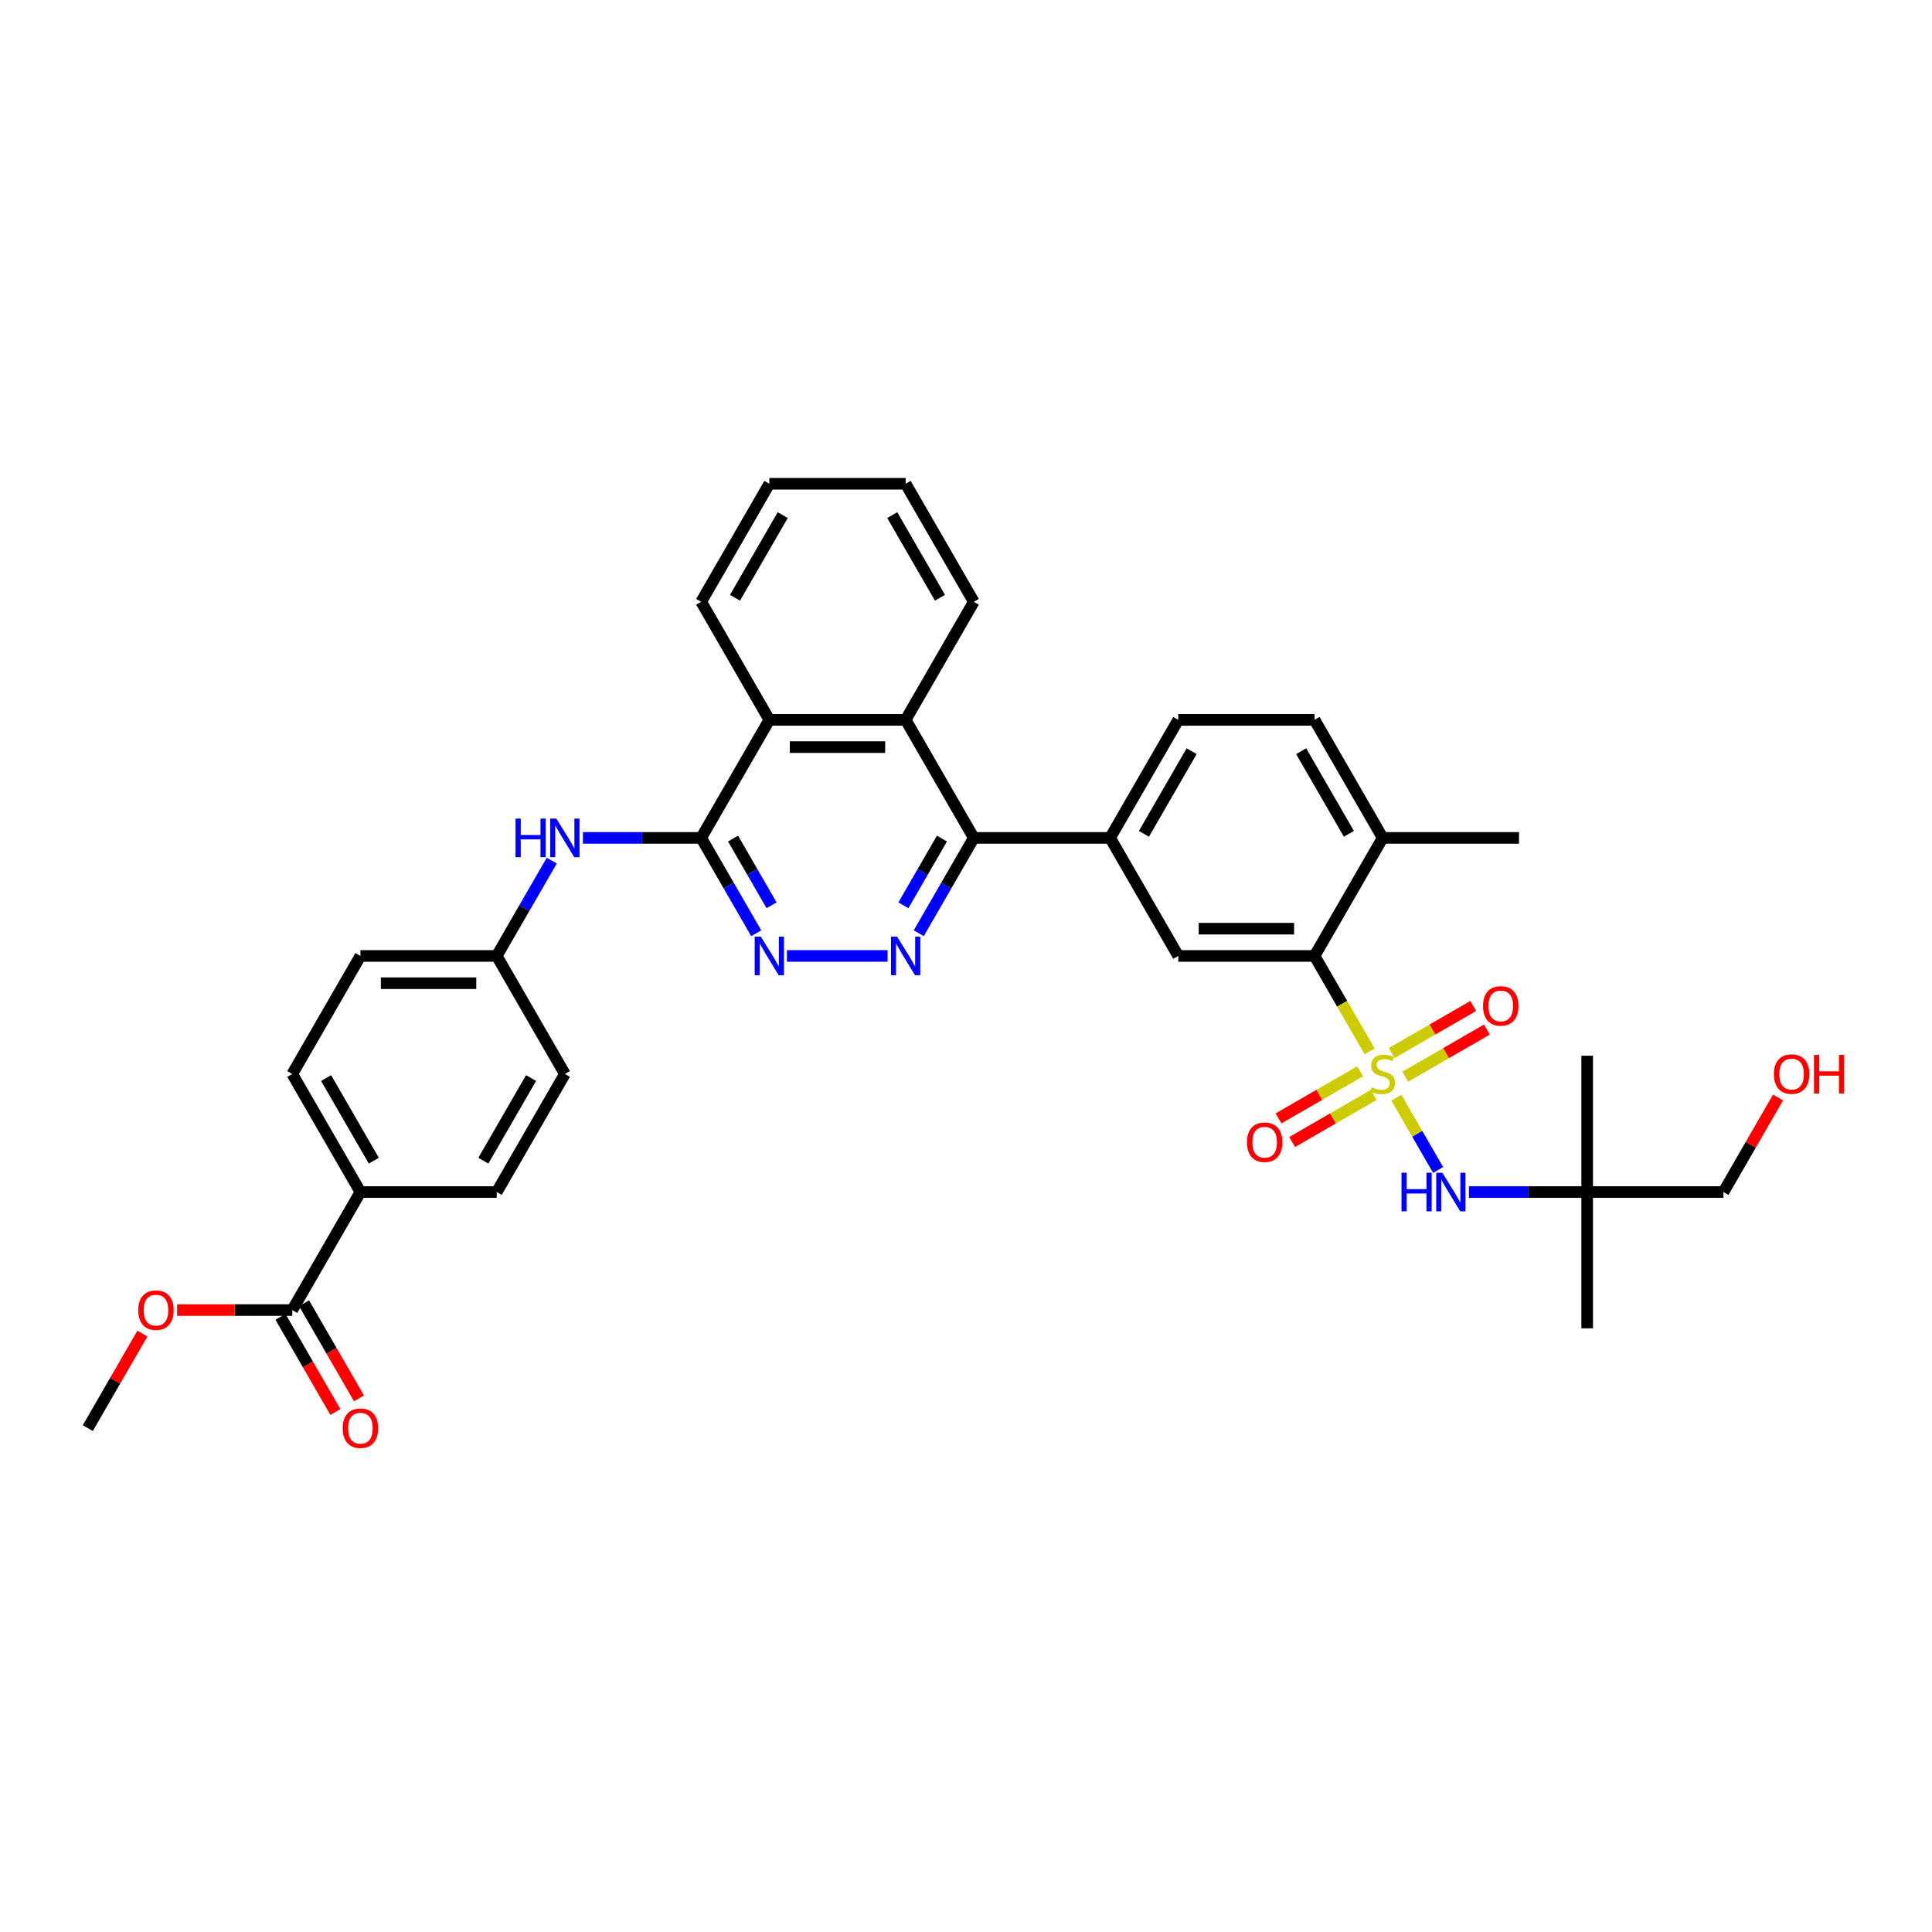 <?xml version='1.0' encoding='iso-8859-1'?>
<svg version='1.1' baseProfile='full'
              xmlns='http://www.w3.org/2000/svg'
                      xmlns:rdkit='http://www.rdkit.org/xml'
                      xmlns:xlink='http://www.w3.org/1999/xlink'
                  xml:space='preserve'
width='1000px' height='1000px' viewBox='0 0 1000 1000'>
<!-- END OF HEADER -->
<rect style='opacity:1.0;fill:#FFFFFF;stroke:none' width='1000' height='1000' x='0' y='0'> </rect>
<path class='bond-0' d='M 708.919,544.167 L 694.666,519.48' style='fill:none;fill-rule:evenodd;stroke:#CCCC00;stroke-width:6px;stroke-linecap:butt;stroke-linejoin:miter;stroke-opacity:1' />
<path class='bond-0' d='M 694.666,519.48 L 680.413,494.793' style='fill:none;fill-rule:evenodd;stroke:#000000;stroke-width:6px;stroke-linecap:butt;stroke-linejoin:miter;stroke-opacity:1' />
<path class='bond-5' d='M 722.768,568.154 L 733.575,586.873' style='fill:none;fill-rule:evenodd;stroke:#CCCC00;stroke-width:6px;stroke-linecap:butt;stroke-linejoin:miter;stroke-opacity:1' />
<path class='bond-5' d='M 733.575,586.873 L 744.382,605.591' style='fill:none;fill-rule:evenodd;stroke:#0000FF;stroke-width:6px;stroke-linecap:butt;stroke-linejoin:miter;stroke-opacity:1' />
<path class='bond-12' d='M 703.991,554.499 L 682.876,566.69' style='fill:none;fill-rule:evenodd;stroke:#CCCC00;stroke-width:6px;stroke-linecap:butt;stroke-linejoin:miter;stroke-opacity:1' />
<path class='bond-12' d='M 682.876,566.69 L 661.761,578.88' style='fill:none;fill-rule:evenodd;stroke:#FF0000;stroke-width:6px;stroke-linecap:butt;stroke-linejoin:miter;stroke-opacity:1' />
<path class='bond-12' d='M 711.046,566.719 L 689.931,578.91' style='fill:none;fill-rule:evenodd;stroke:#CCCC00;stroke-width:6px;stroke-linecap:butt;stroke-linejoin:miter;stroke-opacity:1' />
<path class='bond-12' d='M 689.931,578.91 L 668.816,591.1' style='fill:none;fill-rule:evenodd;stroke:#FF0000;stroke-width:6px;stroke-linecap:butt;stroke-linejoin:miter;stroke-opacity:1' />
<path class='bond-13' d='M 727.386,557.285 L 748.5,545.095' style='fill:none;fill-rule:evenodd;stroke:#CCCC00;stroke-width:6px;stroke-linecap:butt;stroke-linejoin:miter;stroke-opacity:1' />
<path class='bond-13' d='M 748.5,545.095 L 769.615,532.904' style='fill:none;fill-rule:evenodd;stroke:#FF0000;stroke-width:6px;stroke-linecap:butt;stroke-linejoin:miter;stroke-opacity:1' />
<path class='bond-13' d='M 720.331,545.066 L 741.445,532.875' style='fill:none;fill-rule:evenodd;stroke:#CCCC00;stroke-width:6px;stroke-linecap:butt;stroke-linejoin:miter;stroke-opacity:1' />
<path class='bond-13' d='M 741.445,532.875 L 762.56,520.684' style='fill:none;fill-rule:evenodd;stroke:#FF0000;stroke-width:6px;stroke-linecap:butt;stroke-linejoin:miter;stroke-opacity:1' />
<path class='bond-8' d='M 680.413,494.793 L 609.862,494.793' style='fill:none;fill-rule:evenodd;stroke:#000000;stroke-width:6px;stroke-linecap:butt;stroke-linejoin:miter;stroke-opacity:1' />
<path class='bond-8' d='M 669.83,480.683 L 620.445,480.683' style='fill:none;fill-rule:evenodd;stroke:#000000;stroke-width:6px;stroke-linecap:butt;stroke-linejoin:miter;stroke-opacity:1' />
<path class='bond-16' d='M 680.413,494.793 L 715.688,433.694' style='fill:none;fill-rule:evenodd;stroke:#000000;stroke-width:6px;stroke-linecap:butt;stroke-linejoin:miter;stroke-opacity:1' />
<path class='bond-1' d='M 475.546,483.04 L 489.791,458.367' style='fill:none;fill-rule:evenodd;stroke:#0000FF;stroke-width:6px;stroke-linecap:butt;stroke-linejoin:miter;stroke-opacity:1' />
<path class='bond-1' d='M 489.791,458.367 L 504.036,433.694' style='fill:none;fill-rule:evenodd;stroke:#000000;stroke-width:6px;stroke-linecap:butt;stroke-linejoin:miter;stroke-opacity:1' />
<path class='bond-1' d='M 467.6,468.583 L 477.571,451.312' style='fill:none;fill-rule:evenodd;stroke:#0000FF;stroke-width:6px;stroke-linecap:butt;stroke-linejoin:miter;stroke-opacity:1' />
<path class='bond-1' d='M 477.571,451.312 L 487.542,434.041' style='fill:none;fill-rule:evenodd;stroke:#000000;stroke-width:6px;stroke-linecap:butt;stroke-linejoin:miter;stroke-opacity:1' />
<path class='bond-4' d='M 459.419,494.793 L 407.317,494.793' style='fill:none;fill-rule:evenodd;stroke:#0000FF;stroke-width:6px;stroke-linecap:butt;stroke-linejoin:miter;stroke-opacity:1' />
<path class='bond-2' d='M 362.934,433.694 L 398.209,372.596' style='fill:none;fill-rule:evenodd;stroke:#000000;stroke-width:6px;stroke-linecap:butt;stroke-linejoin:miter;stroke-opacity:1' />
<path class='bond-10' d='M 362.934,433.694 L 332.329,433.694' style='fill:none;fill-rule:evenodd;stroke:#000000;stroke-width:6px;stroke-linecap:butt;stroke-linejoin:miter;stroke-opacity:1' />
<path class='bond-10' d='M 332.329,433.694 L 301.724,433.694' style='fill:none;fill-rule:evenodd;stroke:#0000FF;stroke-width:6px;stroke-linecap:butt;stroke-linejoin:miter;stroke-opacity:1' />
<path class='bond-37' d='M 362.934,433.694 L 377.178,458.367' style='fill:none;fill-rule:evenodd;stroke:#000000;stroke-width:6px;stroke-linecap:butt;stroke-linejoin:miter;stroke-opacity:1' />
<path class='bond-37' d='M 377.178,458.367 L 391.423,483.04' style='fill:none;fill-rule:evenodd;stroke:#0000FF;stroke-width:6px;stroke-linecap:butt;stroke-linejoin:miter;stroke-opacity:1' />
<path class='bond-37' d='M 379.427,434.041 L 389.398,451.312' style='fill:none;fill-rule:evenodd;stroke:#000000;stroke-width:6px;stroke-linecap:butt;stroke-linejoin:miter;stroke-opacity:1' />
<path class='bond-37' d='M 389.398,451.312 L 399.369,468.583' style='fill:none;fill-rule:evenodd;stroke:#0000FF;stroke-width:6px;stroke-linecap:butt;stroke-linejoin:miter;stroke-opacity:1' />
<path class='bond-3' d='M 504.036,433.694 L 574.586,433.694' style='fill:none;fill-rule:evenodd;stroke:#000000;stroke-width:6px;stroke-linecap:butt;stroke-linejoin:miter;stroke-opacity:1' />
<path class='bond-6' d='M 504.036,433.694 L 468.76,372.596' style='fill:none;fill-rule:evenodd;stroke:#000000;stroke-width:6px;stroke-linecap:butt;stroke-linejoin:miter;stroke-opacity:1' />
<path class='bond-14' d='M 760.305,616.991 L 790.91,616.991' style='fill:none;fill-rule:evenodd;stroke:#0000FF;stroke-width:6px;stroke-linecap:butt;stroke-linejoin:miter;stroke-opacity:1' />
<path class='bond-14' d='M 790.91,616.991 L 821.515,616.991' style='fill:none;fill-rule:evenodd;stroke:#000000;stroke-width:6px;stroke-linecap:butt;stroke-linejoin:miter;stroke-opacity:1' />
<path class='bond-9' d='M 468.76,372.596 L 398.209,372.596' style='fill:none;fill-rule:evenodd;stroke:#000000;stroke-width:6px;stroke-linecap:butt;stroke-linejoin:miter;stroke-opacity:1' />
<path class='bond-9' d='M 458.177,386.706 L 408.792,386.706' style='fill:none;fill-rule:evenodd;stroke:#000000;stroke-width:6px;stroke-linecap:butt;stroke-linejoin:miter;stroke-opacity:1' />
<path class='bond-26' d='M 468.76,372.596 L 504.036,311.497' style='fill:none;fill-rule:evenodd;stroke:#000000;stroke-width:6px;stroke-linecap:butt;stroke-linejoin:miter;stroke-opacity:1' />
<path class='bond-7' d='M 574.586,433.694 L 609.862,494.793' style='fill:none;fill-rule:evenodd;stroke:#000000;stroke-width:6px;stroke-linecap:butt;stroke-linejoin:miter;stroke-opacity:1' />
<path class='bond-36' d='M 574.586,433.694 L 609.862,372.596' style='fill:none;fill-rule:evenodd;stroke:#000000;stroke-width:6px;stroke-linecap:butt;stroke-linejoin:miter;stroke-opacity:1' />
<path class='bond-36' d='M 592.098,431.585 L 616.79,388.815' style='fill:none;fill-rule:evenodd;stroke:#000000;stroke-width:6px;stroke-linecap:butt;stroke-linejoin:miter;stroke-opacity:1' />
<path class='bond-28' d='M 398.209,372.596 L 362.934,311.497' style='fill:none;fill-rule:evenodd;stroke:#000000;stroke-width:6px;stroke-linecap:butt;stroke-linejoin:miter;stroke-opacity:1' />
<path class='bond-20' d='M 285.597,445.448 L 271.352,470.121' style='fill:none;fill-rule:evenodd;stroke:#0000FF;stroke-width:6px;stroke-linecap:butt;stroke-linejoin:miter;stroke-opacity:1' />
<path class='bond-20' d='M 271.352,470.121 L 257.107,494.793' style='fill:none;fill-rule:evenodd;stroke:#000000;stroke-width:6px;stroke-linecap:butt;stroke-linejoin:miter;stroke-opacity:1' />
<path class='bond-11' d='M 151.281,678.09 L 186.556,616.991' style='fill:none;fill-rule:evenodd;stroke:#000000;stroke-width:6px;stroke-linecap:butt;stroke-linejoin:miter;stroke-opacity:1' />
<path class='bond-18' d='M 145.171,681.618 L 159.383,706.234' style='fill:none;fill-rule:evenodd;stroke:#000000;stroke-width:6px;stroke-linecap:butt;stroke-linejoin:miter;stroke-opacity:1' />
<path class='bond-18' d='M 159.383,706.234 L 173.595,730.85' style='fill:none;fill-rule:evenodd;stroke:#FF0000;stroke-width:6px;stroke-linecap:butt;stroke-linejoin:miter;stroke-opacity:1' />
<path class='bond-18' d='M 157.391,674.562 L 171.603,699.179' style='fill:none;fill-rule:evenodd;stroke:#000000;stroke-width:6px;stroke-linecap:butt;stroke-linejoin:miter;stroke-opacity:1' />
<path class='bond-18' d='M 171.603,699.179 L 185.815,723.795' style='fill:none;fill-rule:evenodd;stroke:#FF0000;stroke-width:6px;stroke-linecap:butt;stroke-linejoin:miter;stroke-opacity:1' />
<path class='bond-23' d='M 151.281,678.09 L 121.473,678.09' style='fill:none;fill-rule:evenodd;stroke:#000000;stroke-width:6px;stroke-linecap:butt;stroke-linejoin:miter;stroke-opacity:1' />
<path class='bond-23' d='M 121.473,678.09 L 91.665,678.09' style='fill:none;fill-rule:evenodd;stroke:#FF0000;stroke-width:6px;stroke-linecap:butt;stroke-linejoin:miter;stroke-opacity:1' />
<path class='bond-27' d='M 821.515,616.991 L 892.066,616.991' style='fill:none;fill-rule:evenodd;stroke:#000000;stroke-width:6px;stroke-linecap:butt;stroke-linejoin:miter;stroke-opacity:1' />
<path class='bond-30' d='M 821.515,616.991 L 821.515,687.542' style='fill:none;fill-rule:evenodd;stroke:#000000;stroke-width:6px;stroke-linecap:butt;stroke-linejoin:miter;stroke-opacity:1' />
<path class='bond-31' d='M 821.515,616.991 L 821.515,546.44' style='fill:none;fill-rule:evenodd;stroke:#000000;stroke-width:6px;stroke-linecap:butt;stroke-linejoin:miter;stroke-opacity:1' />
<path class='bond-15' d='M 186.556,616.991 L 151.281,555.892' style='fill:none;fill-rule:evenodd;stroke:#000000;stroke-width:6px;stroke-linecap:butt;stroke-linejoin:miter;stroke-opacity:1' />
<path class='bond-15' d='M 193.485,600.771 L 168.792,558.002' style='fill:none;fill-rule:evenodd;stroke:#000000;stroke-width:6px;stroke-linecap:butt;stroke-linejoin:miter;stroke-opacity:1' />
<path class='bond-39' d='M 186.556,616.991 L 257.107,616.991' style='fill:none;fill-rule:evenodd;stroke:#000000;stroke-width:6px;stroke-linecap:butt;stroke-linejoin:miter;stroke-opacity:1' />
<path class='bond-19' d='M 715.688,433.694 L 680.413,372.596' style='fill:none;fill-rule:evenodd;stroke:#000000;stroke-width:6px;stroke-linecap:butt;stroke-linejoin:miter;stroke-opacity:1' />
<path class='bond-19' d='M 698.177,431.585 L 673.484,388.815' style='fill:none;fill-rule:evenodd;stroke:#000000;stroke-width:6px;stroke-linecap:butt;stroke-linejoin:miter;stroke-opacity:1' />
<path class='bond-32' d='M 715.688,433.694 L 786.239,433.694' style='fill:none;fill-rule:evenodd;stroke:#000000;stroke-width:6px;stroke-linecap:butt;stroke-linejoin:miter;stroke-opacity:1' />
<path class='bond-17' d='M 609.862,372.596 L 680.413,372.596' style='fill:none;fill-rule:evenodd;stroke:#000000;stroke-width:6px;stroke-linecap:butt;stroke-linejoin:miter;stroke-opacity:1' />
<path class='bond-24' d='M 257.107,494.793 L 292.383,555.892' style='fill:none;fill-rule:evenodd;stroke:#000000;stroke-width:6px;stroke-linecap:butt;stroke-linejoin:miter;stroke-opacity:1' />
<path class='bond-25' d='M 257.107,494.793 L 186.556,494.793' style='fill:none;fill-rule:evenodd;stroke:#000000;stroke-width:6px;stroke-linecap:butt;stroke-linejoin:miter;stroke-opacity:1' />
<path class='bond-25' d='M 246.525,508.904 L 197.139,508.904' style='fill:none;fill-rule:evenodd;stroke:#000000;stroke-width:6px;stroke-linecap:butt;stroke-linejoin:miter;stroke-opacity:1' />
<path class='bond-21' d='M 151.281,555.892 L 186.556,494.793' style='fill:none;fill-rule:evenodd;stroke:#000000;stroke-width:6px;stroke-linecap:butt;stroke-linejoin:miter;stroke-opacity:1' />
<path class='bond-22' d='M 257.107,616.991 L 292.383,555.892' style='fill:none;fill-rule:evenodd;stroke:#000000;stroke-width:6px;stroke-linecap:butt;stroke-linejoin:miter;stroke-opacity:1' />
<path class='bond-22' d='M 250.179,600.771 L 274.872,558.002' style='fill:none;fill-rule:evenodd;stroke:#000000;stroke-width:6px;stroke-linecap:butt;stroke-linejoin:miter;stroke-opacity:1' />
<path class='bond-33' d='M 73.7,690.267 L 59.577,714.728' style='fill:none;fill-rule:evenodd;stroke:#FF0000;stroke-width:6px;stroke-linecap:butt;stroke-linejoin:miter;stroke-opacity:1' />
<path class='bond-33' d='M 59.577,714.728 L 45.455,739.189' style='fill:none;fill-rule:evenodd;stroke:#000000;stroke-width:6px;stroke-linecap:butt;stroke-linejoin:miter;stroke-opacity:1' />
<path class='bond-34' d='M 504.036,311.497 L 468.76,250.398' style='fill:none;fill-rule:evenodd;stroke:#000000;stroke-width:6px;stroke-linecap:butt;stroke-linejoin:miter;stroke-opacity:1' />
<path class='bond-34' d='M 486.524,309.387 L 461.832,266.618' style='fill:none;fill-rule:evenodd;stroke:#000000;stroke-width:6px;stroke-linecap:butt;stroke-linejoin:miter;stroke-opacity:1' />
<path class='bond-29' d='M 892.066,616.991 L 906.188,592.53' style='fill:none;fill-rule:evenodd;stroke:#000000;stroke-width:6px;stroke-linecap:butt;stroke-linejoin:miter;stroke-opacity:1' />
<path class='bond-29' d='M 906.188,592.53 L 920.311,568.069' style='fill:none;fill-rule:evenodd;stroke:#FF0000;stroke-width:6px;stroke-linecap:butt;stroke-linejoin:miter;stroke-opacity:1' />
<path class='bond-38' d='M 362.934,311.497 L 398.209,250.398' style='fill:none;fill-rule:evenodd;stroke:#000000;stroke-width:6px;stroke-linecap:butt;stroke-linejoin:miter;stroke-opacity:1' />
<path class='bond-38' d='M 380.445,309.387 L 405.138,266.618' style='fill:none;fill-rule:evenodd;stroke:#000000;stroke-width:6px;stroke-linecap:butt;stroke-linejoin:miter;stroke-opacity:1' />
<path class='bond-35' d='M 468.76,250.398 L 398.209,250.398' style='fill:none;fill-rule:evenodd;stroke:#000000;stroke-width:6px;stroke-linecap:butt;stroke-linejoin:miter;stroke-opacity:1' />
<path  class='atom-0' d='M 710.044 562.75
Q 710.27 562.834, 711.201 563.23
Q 712.133 563.625, 713.148 563.879
Q 714.193 564.104, 715.209 564.104
Q 717.099 564.104, 718.2 563.201
Q 719.3 562.27, 719.3 560.661
Q 719.3 559.561, 718.736 558.884
Q 718.2 558.206, 717.353 557.839
Q 716.507 557.473, 715.096 557.049
Q 713.318 556.513, 712.245 556.005
Q 711.201 555.497, 710.439 554.425
Q 709.706 553.352, 709.706 551.546
Q 709.706 549.035, 711.399 547.483
Q 713.12 545.93, 716.507 545.93
Q 718.821 545.93, 721.445 547.031
L 720.796 549.204
Q 718.397 548.216, 716.591 548.216
Q 714.644 548.216, 713.572 549.035
Q 712.499 549.825, 712.528 551.208
Q 712.528 552.28, 713.064 552.929
Q 713.628 553.578, 714.418 553.945
Q 715.237 554.312, 716.591 554.735
Q 718.397 555.3, 719.47 555.864
Q 720.542 556.428, 721.304 557.585
Q 722.094 558.714, 722.094 560.661
Q 722.094 563.427, 720.232 564.923
Q 718.397 566.39, 715.321 566.39
Q 713.544 566.39, 712.189 565.995
Q 710.863 565.628, 709.282 564.979
L 710.044 562.75
' fill='#CCCC00'/>
<path  class='atom-2' d='M 464.344 484.803
L 470.891 495.386
Q 471.54 496.43, 472.584 498.321
Q 473.628 500.212, 473.685 500.325
L 473.685 484.803
L 476.337 484.803
L 476.337 504.783
L 473.6 504.783
L 466.573 493.213
Q 465.755 491.858, 464.88 490.306
Q 464.033 488.754, 463.779 488.274
L 463.779 504.783
L 461.183 504.783
L 461.183 484.803
L 464.344 484.803
' fill='#0000FF'/>
<path  class='atom-5' d='M 393.793 484.803
L 400.34 495.386
Q 400.989 496.43, 402.033 498.321
Q 403.077 500.212, 403.134 500.325
L 403.134 484.803
L 405.786 484.803
L 405.786 504.783
L 403.049 504.783
L 396.022 493.213
Q 395.204 491.858, 394.329 490.306
Q 393.482 488.754, 393.228 488.274
L 393.228 504.783
L 390.632 504.783
L 390.632 484.803
L 393.793 484.803
' fill='#0000FF'/>
<path  class='atom-6' d='M 725.41 607.001
L 728.119 607.001
L 728.119 615.495
L 738.335 615.495
L 738.335 607.001
L 741.044 607.001
L 741.044 626.981
L 738.335 626.981
L 738.335 617.753
L 728.119 617.753
L 728.119 626.981
L 725.41 626.981
L 725.41 607.001
' fill='#0000FF'/>
<path  class='atom-6' d='M 746.547 607.001
L 753.094 617.584
Q 753.743 618.628, 754.788 620.519
Q 755.832 622.409, 755.888 622.522
L 755.888 607.001
L 758.541 607.001
L 758.541 626.981
L 755.804 626.981
L 748.777 615.411
Q 747.958 614.056, 747.083 612.504
Q 746.237 610.952, 745.983 610.472
L 745.983 626.981
L 743.387 626.981
L 743.387 607.001
L 746.547 607.001
' fill='#0000FF'/>
<path  class='atom-11' d='M 266.829 423.704
L 269.538 423.704
L 269.538 432.199
L 279.754 432.199
L 279.754 423.704
L 282.463 423.704
L 282.463 443.684
L 279.754 443.684
L 279.754 434.456
L 269.538 434.456
L 269.538 443.684
L 266.829 443.684
L 266.829 423.704
' fill='#0000FF'/>
<path  class='atom-11' d='M 287.966 423.704
L 294.513 434.287
Q 295.162 435.331, 296.207 437.222
Q 297.251 439.113, 297.307 439.226
L 297.307 423.704
L 299.96 423.704
L 299.96 443.684
L 297.223 443.684
L 290.196 432.114
Q 289.377 430.76, 288.502 429.207
Q 287.656 427.655, 287.402 427.176
L 287.402 443.684
L 284.806 443.684
L 284.806 423.704
L 287.966 423.704
' fill='#0000FF'/>
<path  class='atom-13' d='M 645.418 591.224
Q 645.418 586.427, 647.788 583.746
Q 650.159 581.065, 654.589 581.065
Q 659.02 581.065, 661.39 583.746
Q 663.761 586.427, 663.761 591.224
Q 663.761 596.078, 661.362 598.844
Q 658.964 601.581, 654.589 601.581
Q 650.187 601.581, 647.788 598.844
Q 645.418 596.106, 645.418 591.224
M 654.589 599.323
Q 657.637 599.323, 659.274 597.292
Q 660.939 595.231, 660.939 591.224
Q 660.939 587.301, 659.274 585.326
Q 657.637 583.322, 654.589 583.322
Q 651.542 583.322, 649.877 585.298
Q 648.24 587.273, 648.24 591.224
Q 648.24 595.26, 649.877 597.292
Q 651.542 599.323, 654.589 599.323
' fill='#FF0000'/>
<path  class='atom-14' d='M 767.616 520.673
Q 767.616 515.876, 769.986 513.195
Q 772.357 510.514, 776.787 510.514
Q 781.218 510.514, 783.588 513.195
Q 785.959 515.876, 785.959 520.673
Q 785.959 525.527, 783.56 528.293
Q 781.161 531.03, 776.787 531.03
Q 772.385 531.03, 769.986 528.293
Q 767.616 525.555, 767.616 520.673
M 776.787 528.772
Q 779.835 528.772, 781.472 526.741
Q 783.137 524.681, 783.137 520.673
Q 783.137 516.751, 781.472 514.775
Q 779.835 512.772, 776.787 512.772
Q 773.739 512.772, 772.074 514.747
Q 770.438 516.722, 770.438 520.673
Q 770.438 524.709, 772.074 526.741
Q 773.739 528.772, 776.787 528.772
' fill='#FF0000'/>
<path  class='atom-19' d='M 177.385 739.245
Q 177.385 734.448, 179.755 731.767
Q 182.126 729.086, 186.556 729.086
Q 190.987 729.086, 193.357 731.767
Q 195.728 734.448, 195.728 739.245
Q 195.728 744.099, 193.329 746.865
Q 190.931 749.602, 186.556 749.602
Q 182.154 749.602, 179.755 746.865
Q 177.385 744.127, 177.385 739.245
M 186.556 747.345
Q 189.604 747.345, 191.241 745.313
Q 192.906 743.253, 192.906 739.245
Q 192.906 735.323, 191.241 733.347
Q 189.604 731.344, 186.556 731.344
Q 183.509 731.344, 181.844 733.319
Q 180.207 735.294, 180.207 739.245
Q 180.207 743.281, 181.844 745.313
Q 183.509 747.345, 186.556 747.345
' fill='#FF0000'/>
<path  class='atom-24' d='M 71.558 678.146
Q 71.558 673.349, 73.929 670.668
Q 76.299 667.987, 80.73 667.987
Q 85.161 667.987, 87.531 670.668
Q 89.902 673.349, 89.902 678.146
Q 89.902 683, 87.503 685.766
Q 85.104 688.503, 80.73 688.503
Q 76.328 688.503, 73.929 685.766
Q 71.558 683.029, 71.558 678.146
M 80.73 686.246
Q 83.778 686.246, 85.415 684.214
Q 87.08 682.154, 87.08 678.146
Q 87.08 674.224, 85.415 672.248
Q 83.778 670.245, 80.73 670.245
Q 77.682 670.245, 76.017 672.22
Q 74.38 674.196, 74.38 678.146
Q 74.38 682.182, 76.017 684.214
Q 77.682 686.246, 80.73 686.246
' fill='#FF0000'/>
<path  class='atom-30' d='M 918.169 555.949
Q 918.169 551.151, 920.54 548.47
Q 922.91 545.789, 927.341 545.789
Q 931.772 545.789, 934.142 548.47
Q 936.513 551.151, 936.513 555.949
Q 936.513 560.803, 934.114 563.568
Q 931.715 566.306, 927.341 566.306
Q 922.939 566.306, 920.54 563.568
Q 918.169 560.831, 918.169 555.949
M 927.341 564.048
Q 930.389 564.048, 932.026 562.016
Q 933.691 559.956, 933.691 555.949
Q 933.691 552.026, 932.026 550.051
Q 930.389 548.047, 927.341 548.047
Q 924.293 548.047, 922.628 550.022
Q 920.991 551.998, 920.991 555.949
Q 920.991 559.984, 922.628 562.016
Q 924.293 564.048, 927.341 564.048
' fill='#FF0000'/>
<path  class='atom-30' d='M 938.911 546.015
L 941.621 546.015
L 941.621 554.509
L 951.836 554.509
L 951.836 546.015
L 954.545 546.015
L 954.545 565.995
L 951.836 565.995
L 951.836 556.767
L 941.621 556.767
L 941.621 565.995
L 938.911 565.995
L 938.911 546.015
' fill='#FF0000'/>
</svg>
